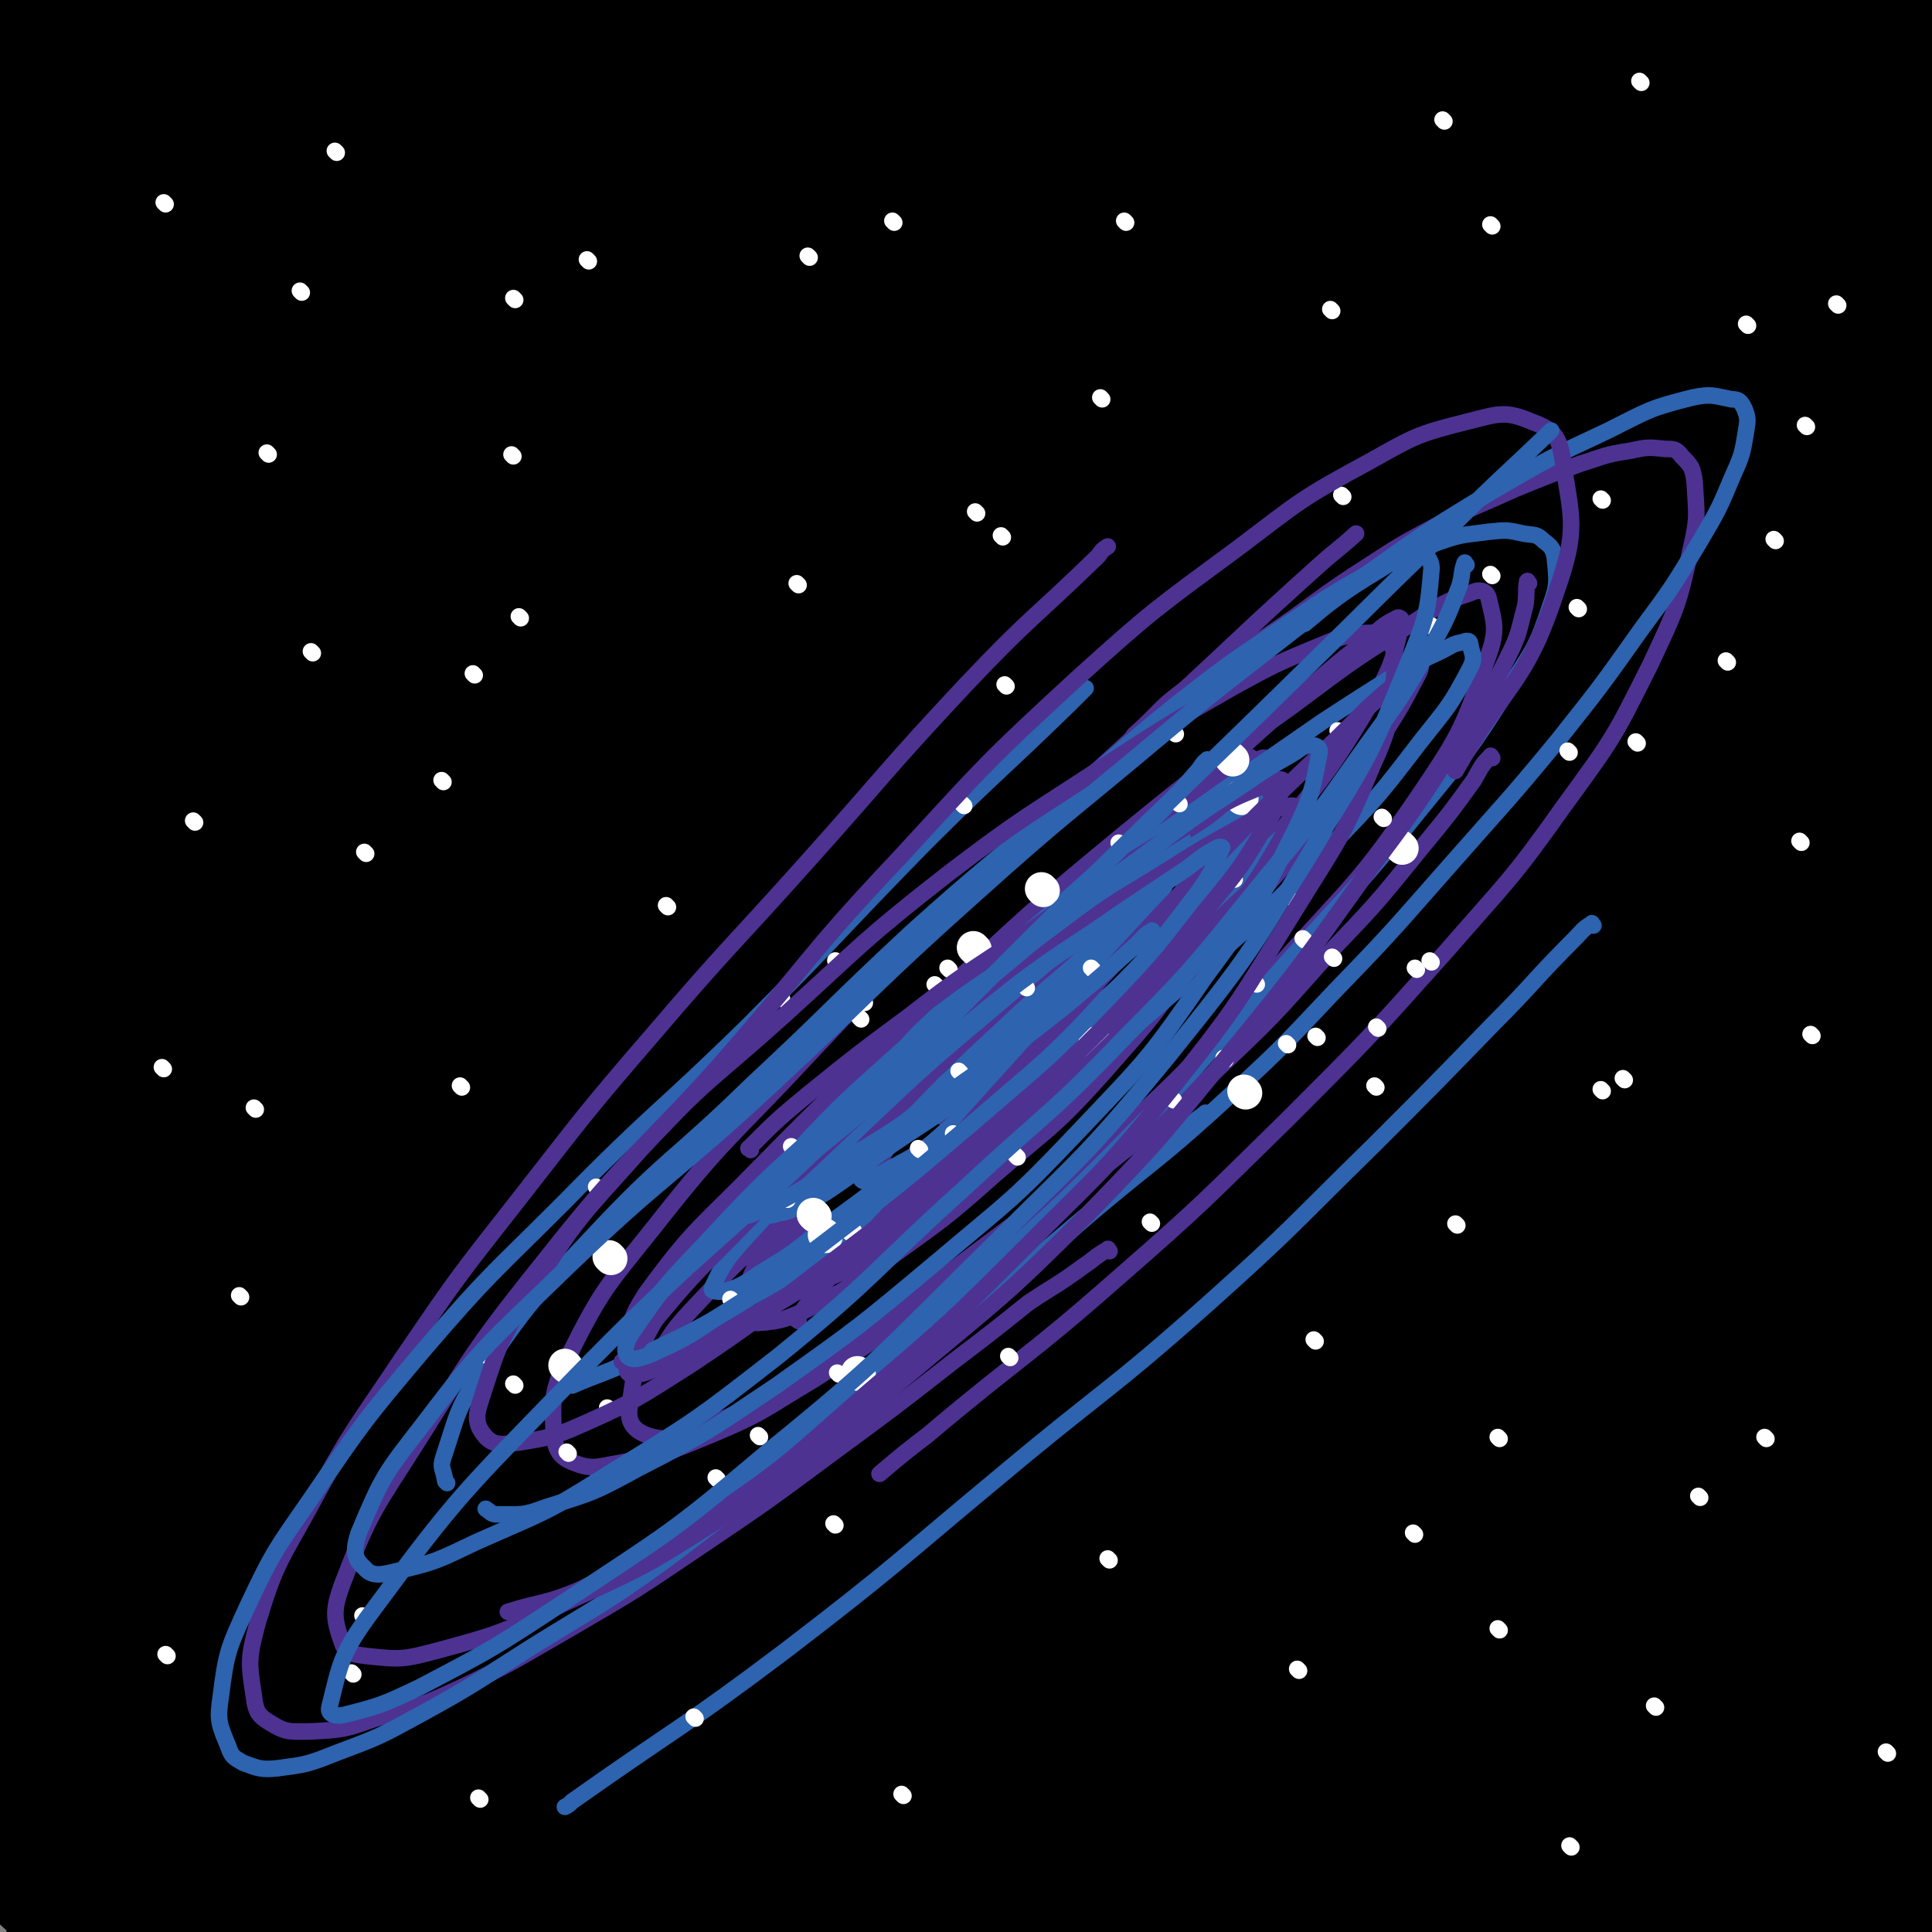 <svg viewBox='0 0 1050 1050' version='1.1' xmlns='http://www.w3.org/2000/svg' xmlns:xlink='http://www.w3.org/1999/xlink'><rect x="0" y="0" width="1050" height="1050" fill="#808080" stroke="none"/><g fill='none' stroke='rgb(0,0,0)' stroke-width='120' stroke-linecap='round' stroke-linejoin='round'><path d='M1004,877c-1,-1 -2,-1 -1,-1 0,-9 0,-9 1,-18 1,-6 1,-6 2,-13 1,-3 1,-3 1,-7 0,-1 0,-4 0,-2 0,11 0,13 -1,27 -3,46 -2,46 -7,91 -5,49 -7,49 -14,98 -4,30 -4,30 -7,60 -1,11 -1,12 -1,23 0,2 0,4 1,3 7,-10 8,-12 14,-25 15,-35 17,-35 28,-71 10,-35 8,-36 15,-71 7,-30 7,-29 11,-59 3,-22 2,-23 4,-45 0,-13 0,-13 1,-26 1,-7 1,-7 2,-15 0,-2 0,-2 0,-4 0,0 1,0 1,1 1,6 2,6 1,13 -3,32 -1,32 -7,63 -10,49 -13,49 -24,97 -6,28 -5,28 -10,57 -2,10 -1,10 -3,21 -1,3 -3,7 -2,6 0,-2 1,-6 3,-11 9,-30 11,-30 18,-61 11,-43 11,-43 19,-87 7,-40 7,-40 10,-80 2,-18 0,-18 0,-36 '/><path d='M1023,966c-1,-1 -1,-2 -1,-1 -10,36 -9,37 -19,75 -6,23 -6,23 -14,45 -6,17 -6,17 -14,34 -4,8 -5,9 -10,15 -2,2 -4,3 -5,1 -1,-10 0,-12 2,-25 10,-56 11,-56 22,-112 15,-73 17,-73 30,-147 10,-50 9,-50 16,-101 9,-75 8,-75 16,-150 2,-21 4,-21 5,-43 0,-15 -1,-15 -2,-31 0,-1 0,-2 -1,-1 -5,14 -6,15 -11,31 -18,71 -16,72 -34,143 -20,82 -20,82 -43,164 -17,60 -13,61 -35,119 -23,62 -24,63 -54,122 -4,8 -6,8 -14,13 -3,2 -7,4 -7,1 -1,-21 -1,-25 5,-49 22,-81 26,-80 51,-160 31,-95 40,-93 61,-190 29,-138 26,-140 39,-280 6,-76 -1,-76 -1,-152 0,-23 0,-63 0,-46 -3,121 6,162 -8,322 -8,101 -7,103 -37,201 -51,167 -58,166 -125,327 -7,16 -28,40 -23,26 70,-211 105,-234 173,-476 32,-116 26,-120 26,-241 1,-221 -6,-223 -25,-443 -3,-33 -19,-84 -19,-64 4,71 17,123 28,246 8,82 7,83 10,165 4,85 14,86 3,171 -27,208 -22,213 -79,415 -31,114 -60,136 -97,218 -5,11 8,-16 14,-31 75,-198 95,-193 148,-396 29,-110 17,-115 16,-230 -1,-179 -11,-179 -20,-357 -1,-40 1,-101 0,-79 -3,75 2,137 -7,273 -7,112 -7,113 -26,224 -34,199 -31,200 -81,396 -22,87 -53,130 -64,169 -4,15 22,-29 35,-62 36,-83 40,-82 64,-169 28,-102 32,-103 41,-208 17,-198 18,-200 12,-398 -3,-115 -9,-116 -30,-229 -7,-39 -26,-94 -27,-75 -1,57 16,113 25,227 7,93 9,93 6,186 -5,199 16,205 -21,397 -29,146 -41,149 -111,280 -36,69 -98,138 -102,121 -4,-23 48,-99 87,-201 40,-107 46,-106 71,-216 21,-90 17,-92 22,-184 10,-155 17,-156 8,-310 -6,-122 -3,-128 -37,-242 -11,-36 -48,-84 -52,-58 -16,105 8,160 13,320 4,115 9,115 5,229 -7,173 1,176 -27,346 -15,92 -23,92 -59,178 -14,36 -39,75 -42,65 -4,-14 13,-57 29,-113 26,-93 32,-91 54,-185 29,-122 33,-123 48,-247 15,-127 21,-129 12,-255 -9,-130 -16,-134 -48,-258 -5,-15 -18,-28 -26,-21 -15,13 -17,29 -20,60 -6,66 1,67 3,133 4,94 8,94 9,187 1,100 2,100 -4,200 -10,158 5,163 -28,315 -19,87 -30,87 -77,165 -34,57 -60,89 -84,105 -11,7 5,-31 14,-60 24,-73 29,-72 52,-145 30,-93 30,-93 54,-188 24,-97 30,-97 42,-195 12,-98 10,-99 7,-197 -4,-117 -6,-117 -20,-233 -2,-19 -7,-18 -12,-36 -9,-28 -8,-28 -17,-56 -3,-11 -3,-11 -7,-21 -1,-5 -1,-5 -4,-10 0,-1 -2,-3 -2,-2 1,24 1,27 4,54 7,64 11,64 17,129 6,75 7,75 7,150 0,92 1,93 -6,184 -10,128 -1,131 -28,254 -16,76 -24,76 -59,145 -18,36 -21,35 -47,66 -6,7 -14,14 -16,11 -4,-5 1,-14 5,-27 20,-56 24,-55 43,-112 23,-67 25,-67 41,-136 15,-67 16,-68 22,-136 5,-55 1,-56 1,-111 0,-66 -1,-66 -2,-131 0,-14 0,-14 1,-28 0,-6 0,-6 0,-13 0,-2 -1,-2 -1,-4 0,-1 0,-1 0,-2 0,-1 0,-1 0,-1 0,-1 0,-1 0,-1 0,0 0,1 0,2 0,2 0,2 0,4 1,4 1,4 2,8 3,7 3,7 6,13 2,5 3,5 5,9 2,3 2,3 4,6 1,2 1,2 2,4 1,3 1,3 1,7 -1,12 -1,12 -3,24 -1,9 -1,9 -2,17 -1,7 -2,7 -3,15 -1,5 -1,5 -2,10 -1,2 -1,2 -1,4 -1,2 -2,1 -2,3 -2,4 -1,4 -2,8 0,6 0,6 -1,13 -1,5 -2,5 -3,10 -3,7 -3,7 -5,14 -3,15 -4,15 -7,30 -3,18 -2,18 -5,36 -5,28 -6,28 -12,56 -7,32 -7,32 -13,64 -4,17 -4,17 -7,33 -3,17 -2,17 -5,34 -1,12 -2,12 -3,23 -1,5 0,5 -1,10 0,3 0,3 -1,5 0,1 -1,2 -1,1 3,-21 3,-22 7,-43 16,-66 23,-65 33,-132 13,-80 12,-81 14,-162 1,-79 -1,-79 -9,-158 -6,-55 -8,-55 -20,-110 -8,-39 -12,-38 -21,-76 -5,-22 -3,-23 -6,-45 -2,-10 -2,-10 -2,-20 0,-8 0,-8 0,-16 0,-15 1,-15 -1,-29 -1,-15 -1,-16 -3,-30 -1,-7 -2,-7 -4,-13 -1,-3 0,-3 -2,-6 -1,-1 -1,-1 -2,-3 -1,-1 -1,-2 -2,-2 -1,1 -1,2 -1,4 3,34 4,34 8,67 9,68 9,68 19,135 12,89 16,89 25,178 9,96 16,97 11,193 -8,155 -5,157 -37,308 -29,133 -40,131 -85,259 -20,57 -37,90 -45,111 -4,9 12,-25 22,-50 22,-60 25,-59 43,-121 18,-65 17,-65 28,-132 13,-74 13,-74 21,-149 7,-79 8,-79 9,-158 2,-85 2,-85 -3,-170 -7,-129 -4,-130 -20,-258 -5,-39 -9,-38 -21,-75 -6,-21 -8,-21 -16,-41 0,-1 -1,-3 -1,-2 4,13 5,15 8,30 11,56 13,56 18,113 9,86 8,86 11,172 3,95 6,95 1,190 -4,96 -3,97 -20,192 -23,130 -25,130 -59,257 -18,65 -19,65 -44,127 -8,20 -17,35 -23,36 -5,1 -2,-16 1,-31 19,-79 25,-78 44,-158 23,-98 31,-98 42,-198 9,-90 7,-91 -1,-181 -13,-168 -18,-167 -42,-334 -8,-57 -7,-58 -21,-114 -15,-64 -17,-63 -36,-126 0,-2 -1,-1 -2,-3 0,-1 0,-1 0,-2 0,-1 0,-1 0,-2 0,-1 0,-2 0,-1 1,3 1,4 2,8 6,27 6,27 11,54 10,46 12,46 20,93 12,68 9,68 19,136 13,87 19,86 28,174 10,95 9,96 8,192 -1,97 -1,97 -12,194 -14,125 -15,125 -38,248 -6,32 -7,32 -22,60 -13,26 -14,28 -34,48 -7,7 -11,7 -19,7 -5,0 -8,-2 -9,-8 -3,-25 -4,-27 1,-53 8,-47 15,-45 25,-92 13,-58 9,-59 20,-117 13,-66 17,-66 27,-133 9,-64 9,-64 11,-129 3,-62 3,-62 0,-124 -2,-57 -4,-57 -9,-113 -4,-38 -5,-38 -9,-77 -3,-26 -2,-26 -6,-52 -5,-44 -4,-44 -12,-87 -5,-26 -7,-26 -13,-52 -5,-17 -4,-17 -9,-34 -3,-15 -2,-16 -7,-31 -3,-8 -4,-8 -9,-16 -3,-4 -3,-4 -7,-7 -5,-4 -4,-4 -9,-7 -5,-2 -6,-2 -11,-2 -6,1 -9,-1 -11,4 -9,16 -9,19 -10,38 -3,39 0,39 3,78 3,56 3,56 9,112 8,71 11,71 18,142 7,74 8,74 9,148 2,74 2,74 -3,147 -8,111 -10,111 -22,221 -3,28 -4,28 -8,56 -4,34 -3,35 -8,69 -1,6 -2,6 -3,11 0,2 0,4 0,3 1,-1 2,-3 2,-6 15,-57 15,-57 28,-115 20,-84 28,-83 39,-169 11,-91 6,-92 4,-184 -2,-89 -2,-89 -13,-177 -17,-138 -18,-138 -42,-275 -7,-46 -11,-45 -20,-90 -8,-39 -6,-40 -14,-79 -4,-18 -5,-17 -9,-35 -2,-5 -2,-4 -3,-9 0,-2 0,-2 0,-3 0,-1 -1,-3 -1,-2 1,3 2,4 4,9 8,27 8,27 15,54 12,48 11,48 23,95 16,63 22,62 34,126 14,73 12,74 19,148 8,81 11,82 13,163 2,82 -2,82 -5,164 -2,75 8,77 -6,150 -20,110 -27,110 -61,218 -12,39 -13,39 -31,75 -16,34 -17,35 -37,67 -3,4 -6,8 -8,6 -4,-2 -6,-7 -6,-14 6,-57 6,-59 19,-115 22,-91 35,-88 52,-179 20,-107 18,-108 24,-216 6,-117 10,-118 0,-234 -15,-171 -18,-172 -49,-341 -15,-84 -15,-86 -43,-166 -16,-46 -22,-43 -45,-86 -3,-5 -3,-9 -6,-10 -1,-1 -1,3 -1,6 5,32 3,33 11,64 15,60 20,59 35,119 17,68 17,68 31,136 29,141 29,141 54,282 12,67 8,68 20,134 13,69 13,70 31,136 1,6 5,12 9,9 11,-7 15,-12 22,-29 22,-54 24,-55 35,-112 14,-68 11,-69 15,-138 3,-76 2,-76 -1,-151 -1,-56 -2,-56 -7,-111 -4,-37 -6,-37 -10,-73 -2,-25 -3,-25 -3,-50 0,-8 0,-8 2,-16 2,-5 3,-5 7,-10 2,-4 2,-4 4,-8 2,-2 2,-5 5,-5 5,1 8,1 12,7 16,21 17,22 28,46 14,32 13,33 23,66 5,18 4,19 7,38 1,5 1,5 2,11 0,0 0,0 0,0 0,-26 5,-27 1,-53 -7,-41 -10,-41 -23,-81 -11,-33 -13,-32 -25,-65 -9,-27 -7,-29 -17,-55 -3,-9 -4,-9 -10,-16 -2,-2 -3,-4 -5,-3 -2,0 -3,2 -3,5 0,25 1,26 4,51 5,44 4,45 12,88 9,49 12,48 21,97 9,47 10,47 16,95 6,50 7,50 6,100 -1,47 -2,47 -10,93 -5,33 -6,33 -16,64 -5,13 -5,18 -13,25 -3,3 -7,0 -9,-5 -24,-57 -27,-58 -42,-119 -20,-81 -9,-83 -28,-165 -18,-78 -22,-77 -46,-154 -14,-43 -13,-44 -30,-86 -7,-14 -8,-14 -18,-27 -1,-2 -4,-6 -4,-4 -3,20 -4,25 -1,49 11,69 19,68 28,138 11,83 9,84 12,168 3,116 5,116 0,232 -5,119 -2,120 -21,238 -21,132 -26,132 -57,262 -4,16 -16,42 -14,31 9,-64 22,-91 35,-182 11,-72 7,-73 12,-146 6,-87 11,-87 11,-174 0,-101 2,-102 -12,-203 -26,-184 -23,-186 -67,-367 -21,-87 -29,-86 -64,-168 -3,-8 -11,-17 -11,-12 -1,23 2,35 9,69 16,74 25,72 36,146 17,102 12,103 20,206 10,124 19,124 17,248 -4,226 -4,227 -30,451 -7,68 -38,149 -36,132 2,-27 29,-109 44,-221 12,-87 7,-87 9,-175 2,-84 5,-85 -1,-168 -11,-165 -7,-166 -31,-329 -20,-134 -21,-136 -58,-266 -10,-38 -30,-82 -35,-70 -8,21 2,69 9,137 9,77 16,76 23,154 8,86 6,86 8,173 2,87 2,87 -1,174 -3,82 -2,82 -11,164 -15,137 -20,137 -38,273 -5,38 -4,38 -8,77 -3,28 -3,28 -6,56 0,2 0,4 0,4 0,-1 -1,-3 -1,-5 3,-24 3,-24 7,-47 9,-51 10,-51 19,-101 10,-63 12,-63 19,-126 9,-68 9,-68 13,-136 4,-64 2,-64 4,-127 1,-57 2,-57 3,-113 0,-49 0,-49 -1,-98 0,-37 -2,-37 -2,-73 0,-31 1,-31 1,-62 0,-26 2,-26 0,-51 -1,-18 -3,-18 -6,-36 -2,-18 0,-18 -4,-35 -2,-10 -3,-11 -7,-20 -3,-5 -3,-5 -7,-8 -4,-2 -6,-4 -10,-1 -9,6 -10,8 -16,19 -9,18 -8,19 -13,40 -4,23 -2,23 -5,46 -2,21 -3,21 -5,42 -2,15 -2,15 -3,31 -1,23 -1,23 -1,46 0,26 1,26 0,53 0,24 -1,24 -1,49 0,34 1,34 1,68 0,30 -1,30 -1,60 0,28 0,28 0,55 1,27 0,27 1,53 0,27 0,27 0,54 0,22 0,22 0,45 -1,25 -1,25 -1,51 0,28 0,28 0,57 0,25 1,25 0,50 0,19 -2,19 -2,37 0,19 2,19 2,38 1,10 0,10 0,20 0,5 0,5 0,11 0,3 0,3 0,6 0,1 0,3 0,3 0,-1 0,-3 0,-5 1,-13 1,-13 2,-26 1,-20 1,-20 2,-39 1,-36 1,-36 3,-72 2,-34 2,-34 3,-68 1,-34 0,-34 1,-67 1,-36 2,-36 2,-71 0,-36 0,-36 0,-71 0,-36 0,-36 0,-71 0,-70 0,-70 -1,-139 0,-31 0,-31 -1,-63 -3,-64 -4,-64 -7,-129 -1,-29 -2,-29 -2,-58 0,-23 1,-23 1,-46 0,-17 0,-17 0,-33 0,-11 0,-11 0,-22 0,-8 1,-8 1,-17 0,-5 0,-5 0,-10 0,-3 0,-3 0,-6 0,-3 0,-3 0,-5 0,-2 0,-2 0,-4 0,-1 0,-1 0,-2 0,-1 0,-1 0,-2 0,0 0,-1 0,0 0,1 1,1 1,3 0,6 0,6 -1,13 -4,18 -7,17 -11,36 -6,28 -5,29 -10,58 '/><path d='M200,525c-1,-1 -1,-1 -1,-1 '/><path d='M755,635c-1,-1 -1,-1 -1,-1 '/><path d='M386,538c-1,-1 -1,-1 -1,-1 '/><path d='M738,712c-1,-1 -1,-1 -1,-1 '/><path d='M537,554c-1,-1 -1,-1 -1,-1 '/></g>
<g fill='none' stroke='rgb(77,50,146)' stroke-width='9' stroke-linecap='round' stroke-linejoin='round'><path d='M627,488c-1,-1 -1,-2 -1,-1 -52,59 -52,60 -104,121 '/></g>
<g fill='none' stroke='rgb(0,0,0)' stroke-width='9' stroke-linecap='round' stroke-linejoin='round'><path d='M615,500c-1,-1 -1,-2 -1,-1 -3,3 -2,5 -5,9 -6,9 -6,9 -13,18 -8,9 -9,9 -17,18 -8,8 -7,8 -15,16 -7,6 -7,6 -14,12 -6,4 -6,4 -12,7 -3,1 -4,1 -8,1 -1,0 -2,0 -3,-1 -1,-1 -2,-2 -1,-4 2,-6 2,-6 5,-11 6,-7 6,-7 12,-13 7,-8 6,-8 13,-15 6,-7 7,-7 13,-13 5,-4 6,-4 11,-9 2,-1 1,-2 4,-4 0,0 2,-1 2,0 -1,2 -2,3 -4,6 -7,10 -7,10 -15,19 -11,15 -11,15 -24,28 -12,12 -12,12 -24,24 -9,9 -9,9 -19,18 -6,5 -5,6 -12,11 -5,3 -5,4 -10,5 -3,2 -5,2 -7,1 -1,-1 0,-3 1,-5 5,-11 5,-11 12,-21 10,-14 11,-14 23,-27 14,-15 14,-15 28,-28 12,-11 12,-11 25,-21 7,-6 7,-6 15,-11 4,-3 4,-4 9,-6 2,-1 3,-2 5,-1 2,1 2,3 2,5 0,10 1,10 -2,19 -5,13 -6,13 -13,25 -6,11 -6,11 -13,21 -5,7 -5,6 -10,13 -1,1 -1,1 -2,3 '/></g>
<g fill='none' stroke='rgb(77,50,146)' stroke-width='9' stroke-linecap='round' stroke-linejoin='round'><path d='M609,505c-1,-1 -1,-2 -1,-1 -3,4 -3,5 -6,10 -12,17 -12,17 -25,34 -16,21 -16,21 -34,42 -11,14 -11,14 -24,28 -5,6 -5,6 -12,12 -3,3 -3,2 -7,4 -1,1 -2,3 -2,2 0,-1 1,-3 3,-5 10,-11 10,-11 21,-22 14,-15 13,-15 27,-29 11,-12 12,-12 23,-23 7,-7 7,-7 14,-14 3,-3 3,-4 6,-6 1,-1 3,-2 3,-1 -1,2 -1,3 -3,6 -6,10 -6,10 -13,19 -9,12 -9,12 -19,22 -8,8 -8,8 -17,14 -8,5 -8,5 -16,8 -3,1 -5,2 -7,0 -2,-2 -2,-4 -1,-7 4,-11 3,-11 9,-21 9,-15 10,-15 21,-29 9,-12 10,-12 20,-24 8,-8 8,-8 16,-16 5,-4 5,-4 10,-7 2,-1 5,-2 5,0 1,7 1,10 -3,18 -10,22 -12,22 -26,41 -13,19 -13,19 -28,36 -9,10 -9,9 -18,18 -5,4 -5,4 -10,8 -2,1 -3,2 -4,2 -1,0 -1,-2 0,-3 7,-13 6,-13 15,-25 14,-18 14,-18 29,-35 14,-17 14,-17 29,-34 9,-10 9,-10 19,-21 5,-5 5,-5 10,-11 1,-1 3,-4 3,-3 0,2 0,6 -2,10 -11,18 -11,18 -24,35 -12,16 -13,16 -26,32 -10,11 -10,11 -21,21 -7,7 -8,6 -16,12 -5,3 -5,4 -10,6 -2,0 -5,0 -5,-2 0,-5 1,-7 5,-13 10,-17 10,-17 23,-32 16,-20 16,-20 34,-38 17,-16 18,-16 36,-30 10,-8 10,-7 21,-14 5,-4 4,-5 10,-7 2,-1 5,-2 4,0 -2,14 -2,17 -10,32 -17,28 -18,28 -39,53 -16,21 -16,21 -35,40 -15,14 -16,14 -32,26 -13,10 -12,10 -26,18 -7,5 -8,5 -16,8 -5,1 -9,2 -9,-2 -3,-8 -2,-12 3,-21 15,-29 15,-30 36,-55 19,-24 21,-23 44,-45 23,-22 22,-23 47,-43 17,-14 18,-13 36,-25 10,-7 10,-7 20,-13 3,-2 5,-5 6,-3 3,5 3,9 0,17 -11,27 -12,27 -29,52 -21,33 -21,34 -47,63 -28,30 -30,29 -62,56 -23,20 -23,19 -46,37 -13,9 -12,11 -26,17 -6,3 -8,3 -15,2 -4,-1 -7,-2 -6,-7 1,-17 0,-20 10,-36 20,-33 23,-32 49,-61 27,-30 27,-30 56,-59 27,-25 27,-25 55,-49 22,-19 22,-19 45,-37 13,-10 12,-11 25,-20 4,-3 6,-6 9,-5 3,1 3,5 2,10 -8,27 -5,30 -21,53 -26,39 -29,38 -63,72 -32,33 -34,32 -69,63 -31,26 -31,26 -63,51 -18,14 -18,14 -37,27 -5,4 -6,5 -11,6 -3,0 -6,-1 -5,-3 4,-16 5,-18 16,-33 25,-36 26,-35 54,-68 30,-35 30,-36 62,-70 27,-28 28,-26 57,-53 20,-19 20,-20 41,-37 10,-9 11,-9 22,-16 3,-1 6,-4 7,-2 4,6 6,10 3,19 -10,33 -10,36 -30,65 -33,50 -35,51 -77,93 -13,14 -16,10 -33,20 '/><path d='M360,735c-1,-1 -2,-1 -1,-1 6,-9 6,-10 13,-18 25,-27 26,-27 52,-52 38,-38 38,-38 77,-76 37,-35 38,-35 75,-70 28,-27 28,-27 57,-54 17,-15 17,-15 34,-29 8,-6 11,-11 17,-12 2,-1 0,4 -2,8 -12,24 -12,25 -26,48 -19,31 -19,31 -41,59 -25,32 -25,32 -52,62 -24,26 -24,26 -50,50 -21,18 -21,18 -43,33 -13,9 -14,10 -28,14 -7,2 -12,3 -15,-1 -3,-5 -3,-10 1,-17 13,-27 15,-27 34,-51 27,-35 27,-35 57,-67 29,-30 30,-28 60,-56 25,-24 25,-24 51,-47 16,-13 16,-13 33,-25 7,-5 8,-7 16,-9 3,0 6,0 6,3 2,12 2,15 -3,27 -12,32 -13,33 -32,63 -22,35 -23,35 -51,67 -27,30 -28,28 -59,55 -27,24 -28,24 -57,45 -21,15 -21,16 -43,27 -13,6 -15,7 -28,8 -5,0 -9,-2 -8,-6 2,-16 3,-20 13,-35 26,-39 28,-38 58,-73 41,-47 41,-47 85,-91 40,-41 41,-40 84,-79 32,-30 32,-30 65,-59 17,-15 17,-15 35,-29 7,-6 7,-7 15,-11 1,-1 3,0 3,2 -5,19 -4,21 -14,39 -26,44 -28,44 -60,85 -38,48 -37,50 -80,94 -43,42 -45,39 -92,78 -36,30 -36,31 -74,58 -27,20 -27,20 -57,36 -14,7 -14,8 -29,11 -7,1 -13,1 -13,-4 -2,-13 -1,-18 8,-32 27,-37 30,-36 62,-69 47,-48 48,-47 98,-93 49,-45 49,-46 100,-88 44,-36 45,-36 91,-69 31,-23 30,-23 62,-43 17,-11 18,-13 36,-19 4,-2 8,-1 9,3 3,13 5,17 0,31 -14,39 -14,41 -37,75 -34,50 -37,49 -78,95 -42,48 -41,49 -89,93 -43,40 -44,38 -91,74 -36,27 -35,29 -73,53 -26,16 -26,16 -55,28 -14,6 -17,10 -31,7 -8,-2 -14,-6 -13,-15 4,-30 5,-35 22,-61 26,-40 32,-36 65,-71 '/><path d='M811,412c-1,-1 -1,-2 -1,-1 -5,5 -5,6 -9,13 -13,18 -13,18 -27,35 -23,28 -22,28 -47,54 -30,33 -29,34 -62,65 -36,34 -37,34 -76,65 -37,30 -37,30 -76,58 -35,25 -35,26 -71,49 -27,16 -27,18 -56,30 -24,10 -24,10 -49,15 -12,2 -15,4 -25,0 -8,-3 -10,-7 -11,-15 -1,-21 -1,-24 8,-43 19,-38 21,-38 48,-72 37,-47 39,-45 80,-89 50,-53 49,-53 101,-103 49,-47 50,-46 99,-92 40,-37 39,-37 79,-73 10,-9 11,-9 21,-18 '/><path d='M616,403c-1,-1 -2,-1 -1,-1 1,-3 2,-3 4,-5 12,-11 11,-12 23,-21 22,-16 23,-15 46,-30 24,-16 23,-17 47,-33 22,-14 22,-15 45,-27 21,-11 21,-10 43,-20 17,-7 17,-7 36,-14 13,-4 13,-5 27,-7 9,-2 10,-2 19,-1 5,0 6,0 9,4 5,5 6,6 7,14 1,18 2,19 -2,36 -7,32 -8,33 -22,63 -20,40 -20,40 -47,77 -29,41 -31,41 -64,79 -42,47 -42,47 -87,92 -45,44 -45,45 -92,86 -50,44 -52,42 -103,85 -13,10 -13,10 -26,21 '/><path d='M603,680c-1,-1 -1,-2 -1,-1 -7,4 -7,5 -13,9 -15,11 -15,10 -30,20 -20,16 -20,16 -41,32 -32,25 -32,25 -66,50 -35,26 -35,26 -72,51 -34,23 -34,23 -70,44 -28,16 -28,17 -57,31 -24,11 -24,11 -49,18 -17,6 -17,6 -35,7 -10,0 -13,1 -21,-4 -7,-4 -9,-6 -10,-15 -3,-19 -3,-21 2,-40 10,-33 12,-33 29,-64 22,-41 23,-40 49,-79 30,-44 30,-44 63,-86 36,-46 36,-47 74,-91 41,-48 42,-47 84,-94 43,-48 42,-49 86,-96 35,-37 36,-35 72,-70 2,-3 2,-3 5,-5 '/><path d='M485,591c-1,-1 -1,-1 -1,-1 '/></g>
<g fill='none' stroke='rgb(45,99,175)' stroke-width='9' stroke-linecap='round' stroke-linejoin='round'><path d='M657,414c-1,-1 -1,-2 -1,-1 -3,2 -3,4 -6,7 -13,15 -13,15 -27,29 -19,18 -19,18 -38,35 -17,15 -17,15 -35,30 -8,7 -8,7 -17,15 -4,3 -4,3 -8,6 -1,0 -3,0 -2,0 2,-2 3,-2 7,-5 14,-11 13,-11 27,-21 16,-12 17,-11 33,-22 10,-7 10,-7 20,-14 5,-3 5,-4 10,-5 1,-1 2,0 2,1 -3,9 -3,10 -9,19 -13,20 -13,20 -29,38 -20,22 -21,22 -42,42 -18,16 -18,16 -37,31 -13,11 -13,11 -27,20 -7,4 -7,5 -15,8 -2,0 -5,1 -5,-1 1,-5 3,-7 8,-12 15,-20 16,-20 33,-39 22,-24 21,-25 46,-47 19,-17 20,-16 41,-32 13,-11 13,-11 27,-21 5,-5 5,-5 11,-9 2,-1 4,-2 4,-1 0,5 -1,8 -5,13 -14,21 -13,22 -29,41 -23,26 -24,25 -49,49 -25,22 -25,22 -51,44 -21,16 -21,16 -43,32 -12,8 -12,8 -25,14 -6,3 -8,3 -13,2 -3,-1 -4,-4 -2,-7 8,-13 9,-14 21,-26 28,-30 28,-29 59,-57 30,-28 30,-28 63,-54 24,-19 25,-18 50,-36 14,-10 14,-10 28,-20 5,-4 6,-7 9,-7 2,0 2,4 1,7 -12,23 -11,24 -27,46 -21,30 -22,30 -48,57 -27,30 -28,29 -58,56 -29,25 -30,25 -61,48 -17,14 -17,14 -35,25 -9,6 -10,7 -20,10 -3,0 -7,0 -6,-2 6,-13 8,-16 19,-28 28,-31 29,-30 60,-58 37,-35 37,-35 75,-67 33,-28 33,-28 66,-55 23,-18 23,-17 46,-34 12,-9 11,-9 23,-17 3,-3 5,-5 7,-5 1,0 0,2 -1,4 -9,17 -8,18 -19,33 -22,31 -22,32 -48,60 -24,25 -26,24 -53,46 -24,20 -24,20 -50,38 -13,10 -13,10 -28,18 -7,4 -8,5 -14,7 -2,0 -3,-2 -2,-4 10,-14 11,-14 24,-27 26,-27 26,-27 54,-53 21,-20 22,-19 44,-39 15,-14 15,-14 30,-28 7,-6 8,-6 14,-12 1,-1 2,-4 2,-3 -4,6 -4,9 -10,17 -20,25 -20,25 -41,48 -22,22 -21,23 -45,42 -26,21 -27,20 -55,39 -18,13 -18,14 -36,26 -10,6 -10,6 -20,10 -3,1 -6,2 -6,0 4,-11 5,-15 15,-26 22,-25 25,-23 50,-46 31,-28 31,-28 62,-54 29,-25 28,-26 59,-48 22,-16 24,-14 47,-29 11,-7 10,-8 21,-16 2,-1 2,-1 4,-2 1,0 1,0 1,0 '/><path d='M486,579c-1,-1 -2,-1 -1,-1 10,-12 10,-13 21,-23 22,-21 22,-21 45,-40 28,-23 28,-23 57,-45 29,-22 30,-21 59,-42 26,-18 26,-18 52,-36 20,-13 20,-13 39,-25 12,-7 12,-7 25,-13 6,-3 6,-4 12,-5 2,-1 4,-1 4,1 1,6 3,7 0,13 -11,21 -12,21 -27,40 -23,30 -23,30 -50,58 -34,35 -34,35 -71,67 -41,36 -41,36 -85,69 -40,31 -41,31 -83,60 -37,25 -36,26 -75,48 -31,19 -31,18 -64,34 -16,8 -17,7 -33,14 '/><path d='M700,454c-1,-1 -1,-2 -1,-1 -17,14 -16,16 -33,31 -29,27 -29,28 -59,53 -18,16 -19,15 -38,29 '/><path d='M243,806c-1,-1 -1,-1 -1,-1 -1,-7 -3,-7 -1,-13 8,-24 7,-26 21,-47 26,-38 27,-38 59,-72 41,-44 44,-41 87,-83 44,-41 43,-42 87,-83 40,-36 41,-35 81,-70 31,-27 31,-28 63,-54 27,-21 27,-21 55,-40 24,-16 24,-17 49,-31 18,-10 18,-10 38,-17 14,-5 14,-4 28,-6 10,-1 10,-1 19,1 6,1 7,0 11,4 4,3 5,4 6,9 1,12 2,14 -2,25 -8,24 -9,24 -23,46 -22,35 -23,35 -49,67 -32,40 -33,39 -68,78 -42,47 -40,49 -85,94 -47,48 -48,47 -99,93 -51,46 -52,45 -104,90 -11,10 -11,10 -22,19 '/><path d='M656,606c-1,-1 -1,-2 -1,-1 -11,8 -11,9 -22,19 -24,21 -24,21 -48,41 -33,28 -33,28 -66,56 -38,31 -37,31 -75,62 -40,32 -40,33 -81,64 -36,26 -37,25 -74,48 -30,19 -30,20 -61,37 -22,12 -22,12 -46,21 -15,6 -16,6 -31,8 -9,1 -11,0 -19,-3 -5,-3 -6,-3 -8,-9 -5,-12 -6,-14 -4,-27 3,-24 4,-26 14,-48 15,-32 16,-32 36,-61 28,-41 28,-41 60,-79 36,-42 37,-41 76,-80 49,-50 51,-48 100,-96 49,-49 48,-50 96,-99 39,-39 40,-38 80,-77 4,-4 4,-4 8,-8 '/><path d='M555,694c-1,-1 -2,-1 -1,-1 2,-3 3,-2 5,-4 19,-16 19,-17 38,-33 31,-26 32,-25 62,-52 35,-32 35,-32 67,-66 33,-34 33,-35 64,-70 29,-33 29,-32 57,-66 23,-29 23,-29 45,-60 17,-23 17,-23 32,-48 10,-17 10,-17 18,-36 5,-11 5,-12 7,-24 1,-6 1,-7 -1,-12 -2,-4 -3,-5 -7,-5 -10,-2 -11,-3 -21,-1 -24,6 -24,7 -46,18 -32,15 -32,15 -63,33 -36,22 -36,22 -71,47 -16,11 -15,12 -31,25 '/><path d='M866,503c-1,-1 -1,-2 -1,-1 -5,3 -5,4 -9,8 -23,23 -22,24 -45,47 -32,33 -32,33 -64,65 -45,44 -44,45 -91,87 -54,48 -56,46 -111,92 -59,49 -58,50 -118,96 -57,43 -58,41 -116,82 -2,2 -2,2 -4,3 '/></g>
<g fill='none' stroke='rgb(255,255,255)' stroke-width='9' stroke-linecap='round' stroke-linejoin='round'><path d='M1026,953c-1,-1 -1,-1 -1,-1 '/><path d='M815,886c-1,-1 -1,-1 -1,-1 '/><path d='M854,1004c-1,-1 -1,-1 -1,-1 '/><path d='M900,928c-1,-1 -1,-1 -1,-1 '/><path d='M924,814c-1,-1 -1,-1 -1,-1 '/><path d='M769,834c-1,-1 -1,-1 -1,-1 '/><path d='M706,908c-1,-1 -1,-1 -1,-1 '/><path d='M603,848c-1,-1 -1,-1 -1,-1 '/><path d='M715,729c-1,-1 -1,-1 -1,-1 '/><path d='M883,587c-1,-1 -1,-1 -1,-1 '/><path d='M890,404c-1,-1 -1,-1 -1,-1 '/><path d='M985,563c-1,-1 -1,-1 -1,-1 '/><path d='M871,593c-1,-1 -1,-1 -1,-1 '/><path d='M960,782c-1,-1 -1,-1 -1,-1 '/><path d='M792,666c-1,-1 -1,-1 -1,-1 '/><path d='M815,782c-1,-1 -1,-1 -1,-1 '/><path d='M491,976c-1,-1 -1,-1 -1,-1 '/><path d='M378,934c-1,-1 -1,-1 -1,-1 '/><path d='M261,978c-1,-1 -1,-1 -1,-1 '/><path d='M91,900c-1,-1 -1,-1 -1,-1 '/><path d='M131,705c-1,-1 -1,-1 -1,-1 '/><path d='M139,603c-1,-1 -1,-1 -1,-1 '/><path d='M89,581c-1,-1 -1,-1 -1,-1 '/><path d='M251,591c-1,-1 -1,-1 -1,-1 '/><path d='M106,447c-1,-1 -1,-1 -1,-1 '/><path d='M199,464c-1,-1 -1,-1 -1,-1 '/><path d='M241,425c-1,-1 -1,-1 -1,-1 '/><path d='M258,367c-1,-1 -1,-1 -1,-1 '/><path d='M363,493c-1,-1 -1,-1 -1,-1 '/><path d='M283,336c-1,-1 -1,-1 -1,-1 '/><path d='M434,318c-1,-1 -1,-1 -1,-1 '/><path d='M531,279c-1,-1 -1,-1 -1,-1 '/><path d='M612,121c-1,-1 -1,-1 -1,-1 '/><path d='M724,169c-1,-1 -1,-1 -1,-1 '/><path d='M785,66c-1,-1 -1,-1 -1,-1 '/><path d='M892,45c-1,-1 -1,-1 -1,-1 '/><path d='M811,123c-1,-1 -1,-1 -1,-1 '/><path d='M999,166c-1,-1 -1,-1 -1,-1 '/><path d='M950,177c-1,-1 -1,-1 -1,-1 '/><path d='M979,458c-1,-1 -1,-1 -1,-1 '/><path d='M939,360c-1,-1 -1,-1 -1,-1 '/><path d='M982,232c-1,-1 -1,-1 -1,-1 '/><path d='M965,294c-1,-1 -1,-1 -1,-1 '/><path d='M440,140c-1,-1 -1,-1 -1,-1 '/><path d='M545,292c-1,-1 -1,-1 -1,-1 '/><path d='M320,142c-1,-1 -1,-1 -1,-1 '/><path d='M280,163c-1,-1 -1,-1 -1,-1 '/><path d='M279,248c-1,-1 -1,-1 -1,-1 '/><path d='M164,159c-1,-1 -1,-1 -1,-1 '/><path d='M146,247c-1,-1 -1,-1 -1,-1 '/><path d='M170,355c-1,-1 -1,-1 -1,-1 '/><path d='M90,111c-1,-1 -1,-1 -1,-1 '/><path d='M183,83c-1,-1 -1,-1 -1,-1 '/><path d='M486,121c-1,-1 -1,-1 -1,-1 '/><path d='M599,217c-1,-1 -1,-1 -1,-1 '/><path d='M778,523c-1,-1 -1,-1 -1,-1 '/><path d='M749,559c-1,-1 -1,-1 -1,-1 '/><path d='M709,511c-1,-1 -1,-1 -1,-1 '/><path d='M716,564c-1,-1 -1,-1 -1,-1 '/><path d='M666,576c-1,-1 -1,-1 -1,-1 '/><path d='M700,568c-1,-1 -1,-1 -1,-1 '/><path d='M725,521c-1,-1 -1,-1 -1,-1 '/><path d='M705,491c-1,-1 -1,-1 -1,-1 '/><path d='M683,535c-1,-1 -1,-1 -1,-1 '/><path d='M638,598c-1,-1 -1,-1 -1,-1 '/><path d='M626,665c-1,-1 -1,-1 -1,-1 '/><path d='M553,629c-1,-1 -1,-1 -1,-1 '/><path d='M549,738c-1,-1 -1,-1 -1,-1 '/><path d='M456,747c-1,-1 -1,-1 -1,-1 '/><path d='M390,804c-1,-1 -1,-1 -1,-1 '/><path d='M413,781c-1,-1 -1,-1 -1,-1 '/><path d='M462,670c-1,-1 -1,-1 -1,-1 '/><path d='M398,707c-1,-1 -1,-1 -1,-1 '/><path d='M331,766c-1,-1 -1,-1 -1,-1 '/><path d='M278,888c-1,-1 -1,-1 -1,-1 '/><path d='M198,879c-1,-1 -1,-1 -1,-1 '/><path d='M192,910c-1,-1 -1,-1 -1,-1 '/><path d='M309,790c-1,-1 -1,-1 -1,-1 '/><path d='M265,737c-1,-1 -1,-1 -1,-1 '/><path d='M325,646c-1,-1 -1,-1 -1,-1 '/><path d='M468,554c-1,-1 -1,-1 -1,-1 '/><path d='M455,523c-1,-1 -1,-1 -1,-1 '/><path d='M500,625c-1,-1 -1,-1 -1,-1 '/><path d='M516,527c-1,-1 -1,-1 -1,-1 '/><path d='M594,527c-1,-1 -1,-1 -1,-1 '/><path d='M641,437c-1,-1 -1,-1 -1,-1 '/><path d='M728,398c-1,-1 -1,-1 -1,-1 '/><path d='M752,445c-1,-1 -1,-1 -1,-1 '/><path d='M671,478c-1,-1 -1,-1 -1,-1 '/><path d='M853,409c-1,-1 -1,-1 -1,-1 '/><path d='M858,331c-1,-1 -1,-1 -1,-1 '/><path d='M871,272c-1,-1 -1,-1 -1,-1 '/><path d='M811,313c-1,-1 -1,-1 -1,-1 '/><path d='M770,527c-1,-1 -1,-1 -1,-1 '/><path d='M748,591c-1,-1 -1,-1 -1,-1 '/><path d='M522,721c-1,-1 -1,-1 -1,-1 '/><path d='M454,829c-1,-1 -1,-1 -1,-1 '/><path d='M519,617c-1,-1 -1,-1 -1,-1 '/><path d='M558,537c-1,-1 -1,-1 -1,-1 '/><path d='M470,545c-1,-1 -1,-1 -1,-1 '/><path d='M524,438c-1,-1 -1,-1 -1,-1 '/><path d='M639,399c-1,-1 -1,-1 -1,-1 '/><path d='M730,270c-1,-1 -1,-1 -1,-1 '/><path d='M779,341c-1,-1 -1,-1 -1,-1 '/><path d='M547,373c-1,-1 -1,-1 -1,-1 '/><path d='M425,543c-1,-1 -1,-1 -1,-1 '/><path d='M280,753c-1,-1 -1,-1 -1,-1 '/><path d='M464,669c-1,-1 -1,-1 -1,-1 '/><path d='M522,583c-1,-1 -1,-1 -1,-1 '/><path d='M599,576c-1,-1 -1,-1 -1,-1 '/><path d='M606,476c-1,-1 -1,-1 -1,-1 '/><path d='M609,459c-1,-1 -1,-1 -1,-1 '/><path d='M509,536c-1,-1 -1,-1 -1,-1 '/><path d='M431,624c-1,-1 -1,-1 -1,-1 '/><path d='M428,652c-1,-1 -1,-1 -1,-1 '/><path d='M442,624c-1,-1 -1,-1 -1,-1 '/></g>
<g fill='none' stroke='rgb(255,255,255)' stroke-width='18' stroke-linecap='round' stroke-linejoin='round'><path d='M332,684c-1,-1 -1,-1 -1,-1 '/><path d='M467,747c-1,-1 -1,-1 -1,-1 '/><path d='M567,484c-1,-1 -1,-1 -1,-1 '/><path d='M762,461c-1,-1 -1,-1 -1,-1 '/><path d='M530,516c-1,-1 -1,-1 -1,-1 '/><path d='M443,661c-1,-1 -1,-1 -1,-1 '/><path d='M677,594c-1,-1 -1,-1 -1,-1 '/><path d='M675,434c-1,-1 -1,-1 -1,-1 '/><path d='M670,413c-1,-1 -1,-1 -1,-1 '/><path d='M596,568c-1,-1 -1,-1 -1,-1 '/><path d='M449,672c-1,-1 -1,-1 -1,-1 '/><path d='M308,743c-1,-1 -1,-1 -1,-1 '/></g>
<g fill='none' stroke='rgb(77,50,146)' stroke-width='9' stroke-linecap='round' stroke-linejoin='round'><path d='M434,718c-1,-1 -2,-1 -1,-1 8,-12 9,-12 19,-24 19,-21 20,-21 39,-42 26,-29 26,-29 52,-58 29,-32 29,-32 58,-64 29,-31 28,-31 58,-61 24,-25 24,-25 49,-49 18,-17 18,-17 35,-34 10,-9 10,-9 20,-17 4,-4 6,-6 8,-7 2,0 1,3 0,5 -10,19 -10,19 -21,36 -27,37 -26,38 -56,73 -35,41 -35,41 -74,78 -41,39 -42,38 -86,74 -39,31 -39,31 -79,60 -28,20 -29,19 -59,37 -18,10 -18,10 -37,18 -7,4 -9,5 -16,5 -2,0 -3,-3 -2,-5 4,-11 5,-12 13,-22 21,-25 21,-25 44,-48 30,-31 31,-30 62,-60 31,-28 31,-29 63,-56 29,-25 29,-26 60,-49 25,-19 26,-18 53,-35 19,-12 19,-12 39,-23 10,-6 10,-6 21,-10 4,-1 8,-2 8,0 1,5 -2,7 -6,14 -12,20 -11,20 -25,39 -23,29 -23,30 -50,56 -35,35 -35,35 -73,66 -36,31 -37,30 -75,58 -31,22 -30,23 -62,42 -20,13 -21,13 -43,22 -13,4 -14,3 -27,5 -3,0 -3,0 -5,-1 '/><path d='M408,625c-1,-1 -2,-1 -1,-1 15,-15 16,-16 33,-30 26,-21 26,-21 53,-41 31,-24 31,-23 64,-45 29,-21 29,-21 59,-41 21,-13 21,-13 42,-26 12,-7 12,-7 24,-12 6,-3 6,-4 12,-5 2,-1 4,0 3,1 -2,10 -2,12 -8,22 -15,25 -15,25 -34,48 -27,34 -27,34 -57,65 -35,35 -35,34 -73,66 -39,34 -39,34 -80,65 -34,26 -34,27 -70,51 -27,17 -27,18 -56,31 -18,8 -19,8 -37,11 -9,1 -13,2 -18,-3 -5,-6 -6,-10 -3,-19 10,-31 10,-33 28,-61 25,-40 27,-40 59,-76 36,-39 38,-37 78,-73 44,-40 43,-41 89,-77 42,-32 43,-31 87,-60 34,-22 34,-22 69,-42 22,-12 22,-12 46,-22 12,-5 12,-5 25,-7 6,0 9,-1 12,3 4,6 5,9 4,18 -3,25 -1,27 -12,51 -17,41 -19,41 -43,80 -30,48 -29,49 -65,94 -36,45 -38,45 -79,86 -43,43 -43,43 -90,83 -40,35 -39,36 -83,66 -34,22 -35,21 -71,39 -19,8 -20,6 -39,12 '/><path d='M831,317c-1,-1 -1,-2 -1,-1 -1,5 0,6 -1,13 -4,15 -3,15 -10,29 -12,24 -12,24 -27,46 -24,37 -24,37 -51,73 -33,46 -33,47 -69,91 -39,47 -38,48 -81,92 -46,46 -47,45 -97,87 -50,41 -49,42 -102,78 -42,27 -43,27 -89,48 -32,15 -32,15 -65,24 -19,5 -20,5 -39,3 -7,-1 -11,-1 -13,-7 -5,-14 -5,-18 0,-32 15,-39 17,-40 40,-76 34,-54 34,-55 74,-105 42,-53 45,-50 90,-100 50,-57 47,-59 99,-114 46,-50 46,-51 96,-97 42,-38 43,-38 89,-72 33,-25 33,-26 70,-46 25,-14 26,-15 54,-22 16,-4 20,-6 34,0 11,4 15,7 17,19 5,34 9,39 -3,73 -17,52 -27,49 -55,98 '/></g>
<g fill='none' stroke='rgb(45,99,175)' stroke-width='9' stroke-linecap='round' stroke-linejoin='round'><path d='M627,507c-1,-1 -1,-2 -1,-1 -4,2 -4,3 -8,7 -19,17 -19,17 -38,33 -24,19 -24,19 -49,37 -26,18 -25,19 -52,36 -20,14 -20,14 -41,26 -12,7 -12,7 -25,13 -5,2 -6,3 -10,3 -1,0 -1,-2 0,-3 11,-10 12,-10 24,-20 30,-24 30,-24 60,-49 33,-27 33,-28 67,-55 27,-20 28,-19 55,-38 18,-12 18,-12 36,-24 8,-6 7,-6 16,-11 1,-1 4,-1 3,0 -5,11 -5,13 -13,24 -23,30 -22,30 -49,57 -34,36 -35,35 -73,68 -40,34 -40,34 -82,66 -29,22 -29,22 -59,41 -16,11 -17,11 -34,19 -6,2 -10,4 -13,1 -2,-3 -1,-7 2,-12 18,-26 18,-26 40,-49 37,-40 38,-39 79,-76 44,-41 44,-42 91,-81 34,-29 34,-29 71,-56 25,-19 25,-19 51,-36 13,-9 13,-9 27,-17 5,-3 6,-5 11,-5 3,0 5,2 4,5 -4,20 -4,22 -13,41 -21,42 -21,42 -49,80 -31,45 -32,45 -69,84 -36,38 -37,37 -76,70 -43,36 -43,36 -88,68 -36,24 -36,25 -75,45 -24,13 -24,13 -50,21 -13,5 -14,4 -27,4 -3,0 -3,-1 -6,-3 '/><path d='M797,307c-1,-1 -1,-2 -1,-1 -2,5 -1,7 -3,13 -7,18 -7,18 -16,34 -16,27 -16,27 -35,53 -26,37 -26,37 -55,72 -36,44 -35,45 -75,85 -41,43 -43,41 -87,82 -51,46 -49,49 -102,92 -45,35 -45,35 -94,65 -33,21 -34,20 -70,36 -21,10 -22,11 -44,16 -8,2 -13,3 -17,-2 -6,-5 -6,-10 -3,-19 13,-31 14,-32 35,-59 34,-45 36,-44 77,-84 54,-52 57,-49 112,-100 56,-52 55,-54 111,-104 49,-44 50,-43 100,-85 36,-30 37,-30 74,-59 23,-17 22,-18 47,-33 9,-6 11,-8 20,-8 4,0 7,3 7,8 -2,25 -3,27 -13,52 -20,49 -20,49 -48,94 -37,62 -37,63 -82,119 -45,55 -47,54 -97,104 -59,58 -58,60 -122,112 -52,44 -53,43 -110,81 -38,25 -38,25 -78,46 -19,9 -21,10 -41,15 -4,1 -9,0 -8,-4 6,-24 6,-29 23,-52 48,-65 50,-65 107,-124 70,-72 74,-69 146,-138 68,-66 67,-67 135,-134 57,-56 58,-56 115,-112 44,-43 43,-43 87,-85 24,-24 25,-24 49,-47 1,-1 1,-1 2,-2 '/></g>
</svg>